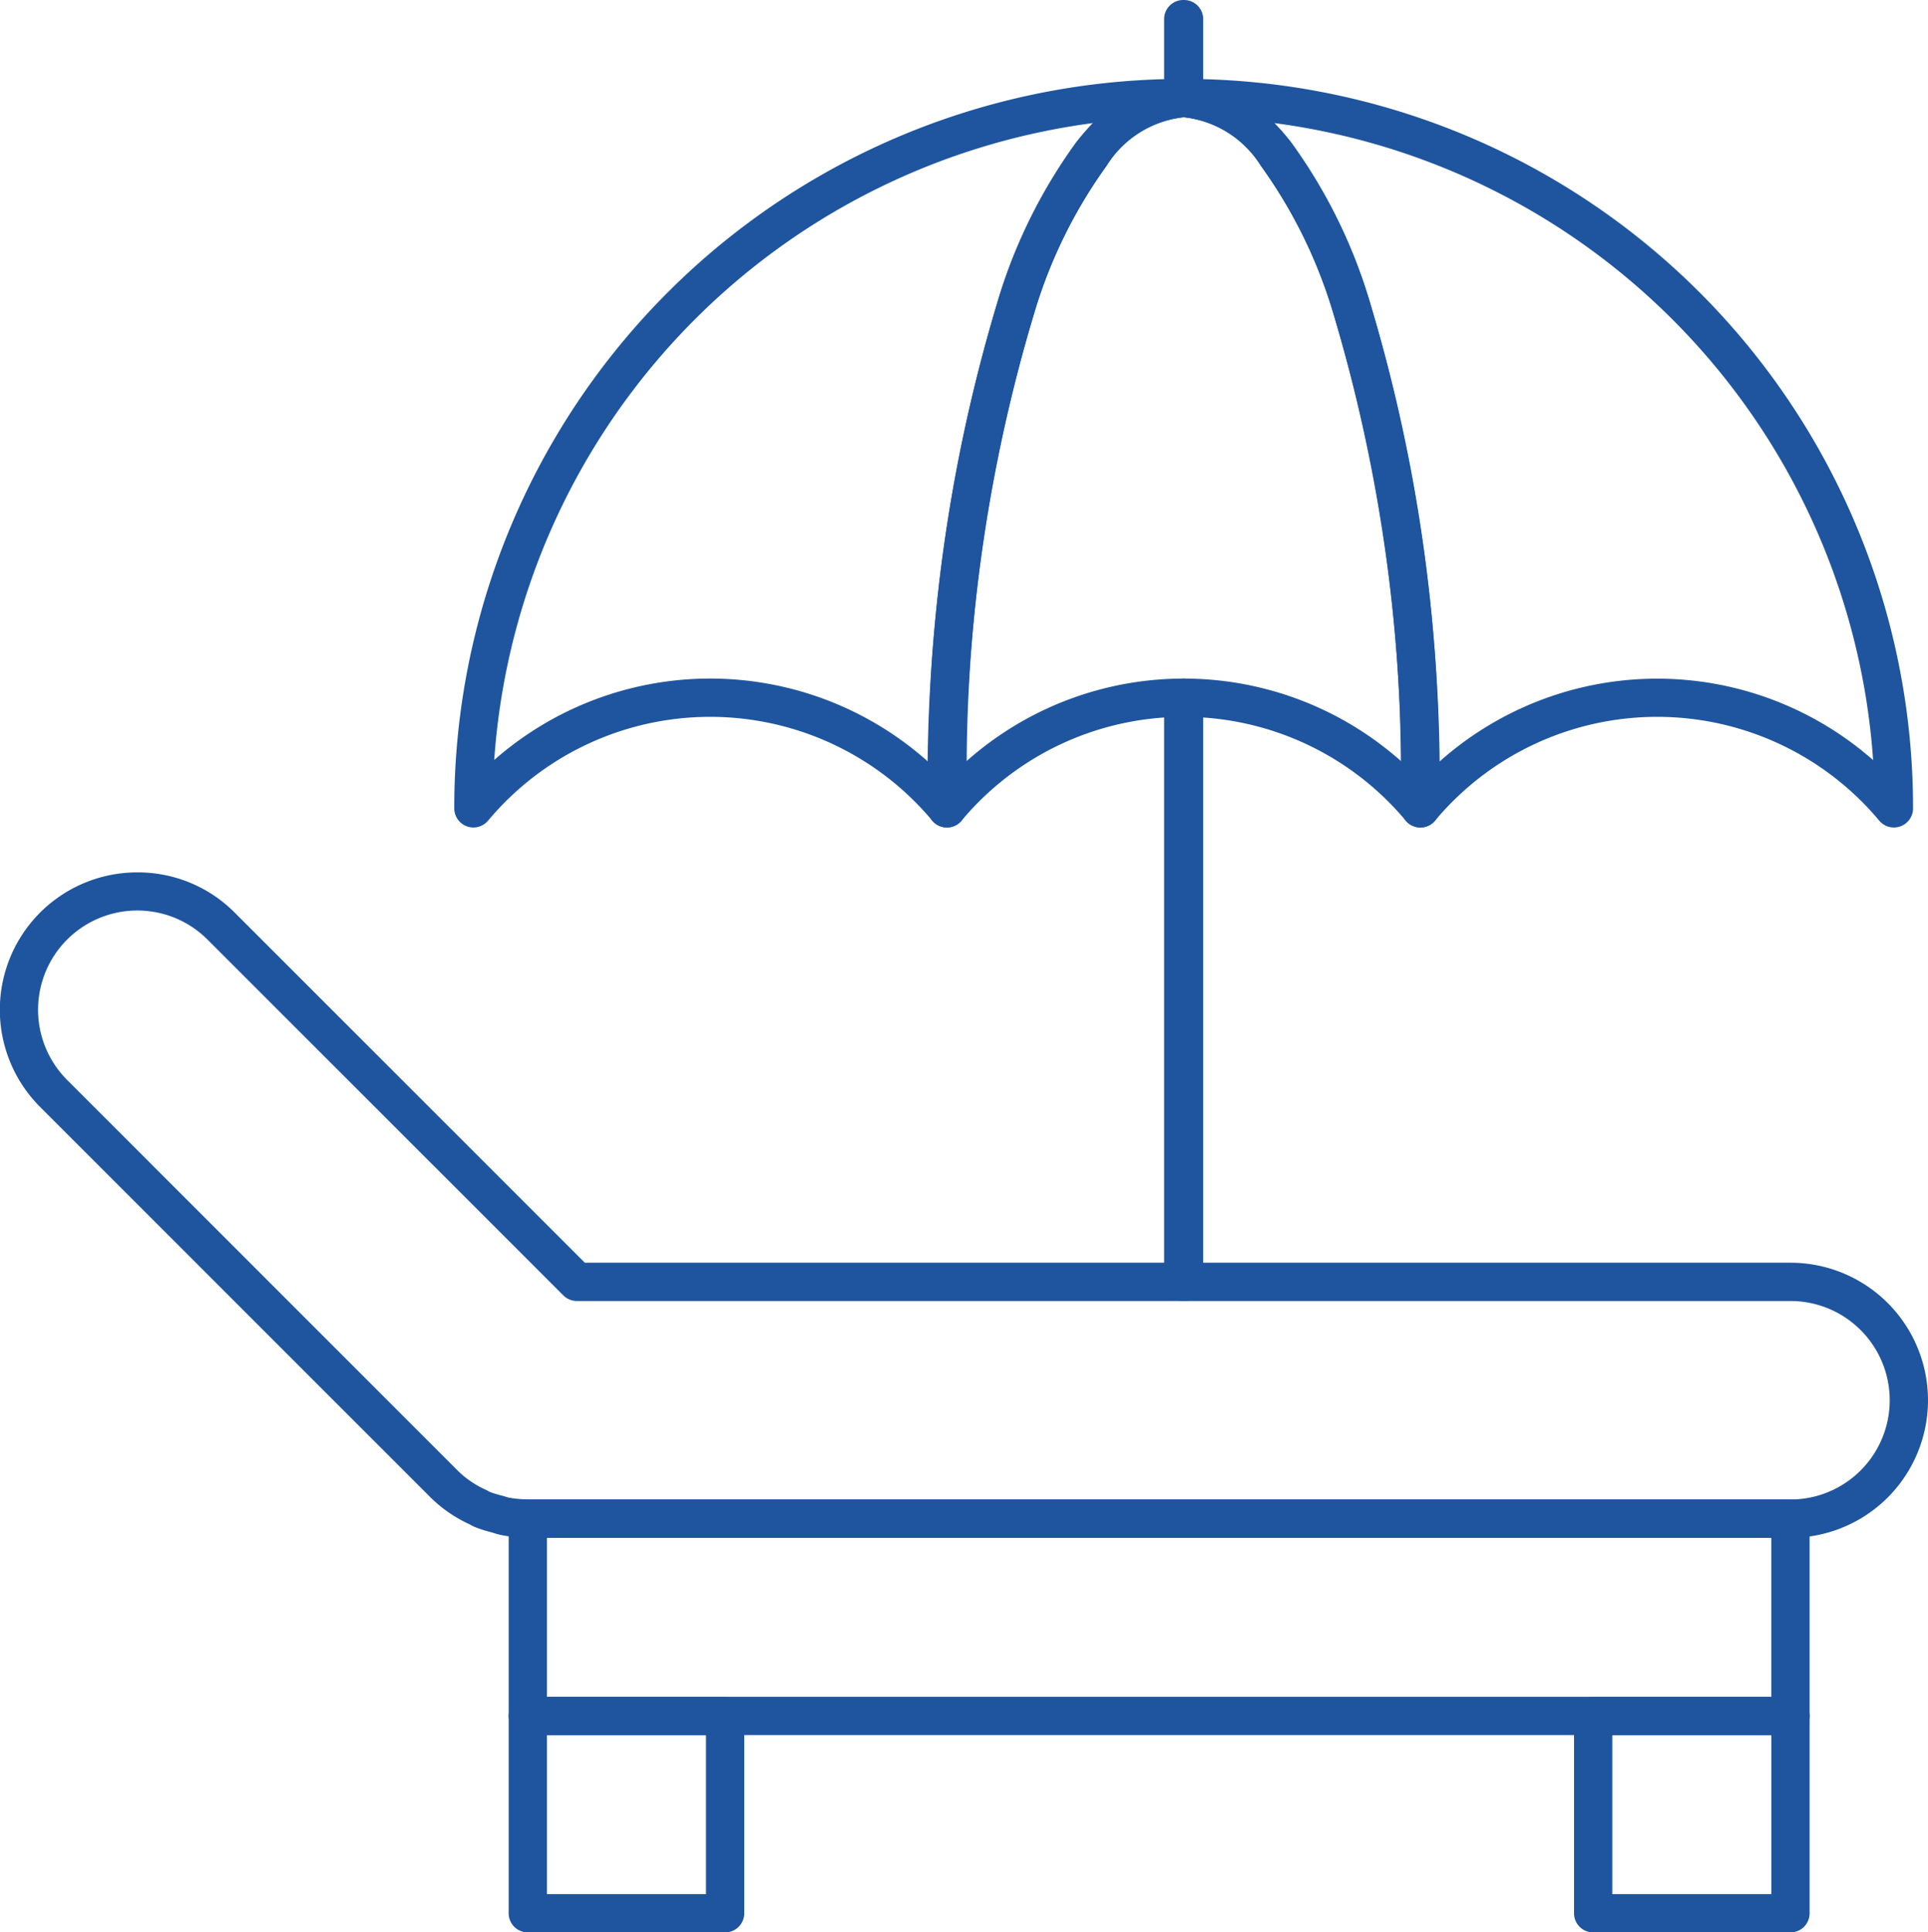 <svg xmlns="http://www.w3.org/2000/svg" width="75.547" height="75.713" viewBox="0 0 75.547 75.713">
  <g id="icon" transform="translate(0.75 0.75)">
    <path id="パス_23109" data-name="パス 23109" d="M70.408,48.429H20.933a.992.992,0,0,1-.14-.01,5.241,5.241,0,0,1-.915-.1,2.257,2.257,0,0,1-.27-.074l-.078-.024-.025-.007a4.992,4.992,0,0,1-.643-.205,1.49,1.49,0,0,1-.186-.093l-.023-.013a5.327,5.327,0,0,1-1.525-1.048L1.823,31.55a5.383,5.383,0,0,1,3.81-9.192,5.347,5.347,0,0,1,3.81,1.573L23.165,37.652H70.408a5.388,5.388,0,1,1,0,10.777Zm-49.437-1.5H70.408a3.888,3.888,0,1,0,0-7.777H22.854a.75.75,0,0,1-.53-.22L8.381,24.991a3.888,3.888,0,0,0-5.5,5.5L18.188,45.8a3.781,3.781,0,0,0,1.1.75c.054.025.1.051.133.07l.019.011a3.769,3.769,0,0,0,.452.14l.03.008.006,0c.054.015.1.031.144.044s.078.025.1.029a3.8,3.8,0,0,0,.689.069h.027C20.92,46.922,20.949,46.926,20.971,46.929Z" transform="translate(-1 11.073)" fill="#1e559e"/>
    <path id="長方形_26820" data-name="長方形 26820" d="M0-.75H49.475a.75.75,0,0,1,.75.75V7.731a.75.75,0,0,1-.75.75H0a.75.75,0,0,1-.75-.75V0A.75.75,0,0,1,0-.75ZM48.725.75H.75V6.981H48.725Z" transform="translate(19.932 58.752)" fill="#1e559e"/>
    <path id="長方形_26821" data-name="長方形 26821" d="M0-.75H7.731a.75.75,0,0,1,.75.75V7.731a.75.75,0,0,1-.75.75H0a.75.75,0,0,1-.75-.75V0A.75.75,0,0,1,0-.75ZM6.981.75H.75V6.981H6.981Z" transform="translate(19.932 66.483)" fill="#1e559e"/>
    <path id="長方形_26822" data-name="長方形 26822" d="M0-.75H7.731a.75.75,0,0,1,.75.75V7.731a.75.75,0,0,1-.75.75H0a.75.75,0,0,1-.75-.75V0A.75.75,0,0,1,0-.75ZM6.981.75H.75V6.981H6.981Z" transform="translate(61.677 66.483)" fill="#1e559e"/>
    <path id="パス_23110" data-name="パス 23110" d="M40.343,2.25a.75.75,0,0,1,0,1.5,4.08,4.08,0,0,0-3.022,1.9,19.2,19.2,0,0,0-2.826,5.737A63.983,63.983,0,0,0,31.816,30.83a.75.75,0,0,1-1.323.484,11.343,11.343,0,0,0-17.408,0,.75.75,0,0,1-1.323-.484A28.557,28.557,0,0,1,40.343,2.25ZM30.336,29.009a63.477,63.477,0,0,1,2.736-18.095,20.639,20.639,0,0,1,3.071-6.191,9.661,9.661,0,0,1,.647-.743A27.06,27.06,0,0,0,13.328,28.935a12.819,12.819,0,0,1,17.008.074Z" transform="translate(5.288 0.092)" fill="#1e559e"/>
    <path id="パス_23111" data-name="パス 23111" d="M33.79,2.25c1.494,0,2.907.832,4.2,2.473a20.639,20.639,0,0,1,3.071,6.191A65.5,65.5,0,0,1,43.816,30.83a.75.75,0,0,1-1.323.484,11.343,11.343,0,0,0-17.408,0,.75.75,0,0,1-1.323-.484,65.5,65.5,0,0,1,2.755-19.916A20.639,20.639,0,0,1,29.59,4.723C30.883,3.082,32.3,2.25,33.79,2.25ZM42.3,28.974a61.871,61.871,0,0,0-2.658-17.585,19.2,19.2,0,0,0-2.826-5.737,4.08,4.08,0,0,0-3.022-1.9,4.08,4.08,0,0,0-3.022,1.9,19.2,19.2,0,0,0-2.826,5.737,61.876,61.876,0,0,0-2.658,17.586,12.818,12.818,0,0,1,17.013,0Z" transform="translate(11.841 0.092)" fill="#1e559e"/>
    <path id="パス_23112" data-name="パス 23112" d="M30.513,2.25a28.557,28.557,0,0,1,28.58,28.58.75.75,0,0,1-1.323.484,11.343,11.343,0,0,0-17.408,0,.75.75,0,0,1-1.323-.484,63.983,63.983,0,0,0-2.678-19.442,19.2,19.2,0,0,0-2.826-5.737,4.08,4.08,0,0,0-3.022-1.9.75.75,0,0,1,0-1.5ZM57.528,28.935A27.065,27.065,0,0,0,34.066,3.98a9.661,9.661,0,0,1,.647.743,20.639,20.639,0,0,1,3.071,6.191,63.473,63.473,0,0,1,2.736,18.1,12.818,12.818,0,0,1,17.008-.075Z" transform="translate(15.118 0.092)" fill="#1e559e"/>
    <path id="長方形_26823" data-name="長方形 26823" d="M0-.75H.031A.75.75,0,0,1,.781,0V3.092a.75.75,0,0,1-.75.75H0a.75.75,0,0,1-.75-.75V0A.75.75,0,0,1,0-.75Z" transform="translate(45.615)" fill="#1e559e"/>
    <path id="長方形_26824" data-name="長方形 26824" d="M0-.75H.031A.75.75,0,0,1,.781,0V22.889a.75.75,0,0,1-.75.75H0a.75.75,0,0,1-.75-.75V0A.75.75,0,0,1,0-.75Z" transform="translate(45.615 26.587)" fill="#1e559e"/>
  </g>
</svg>

